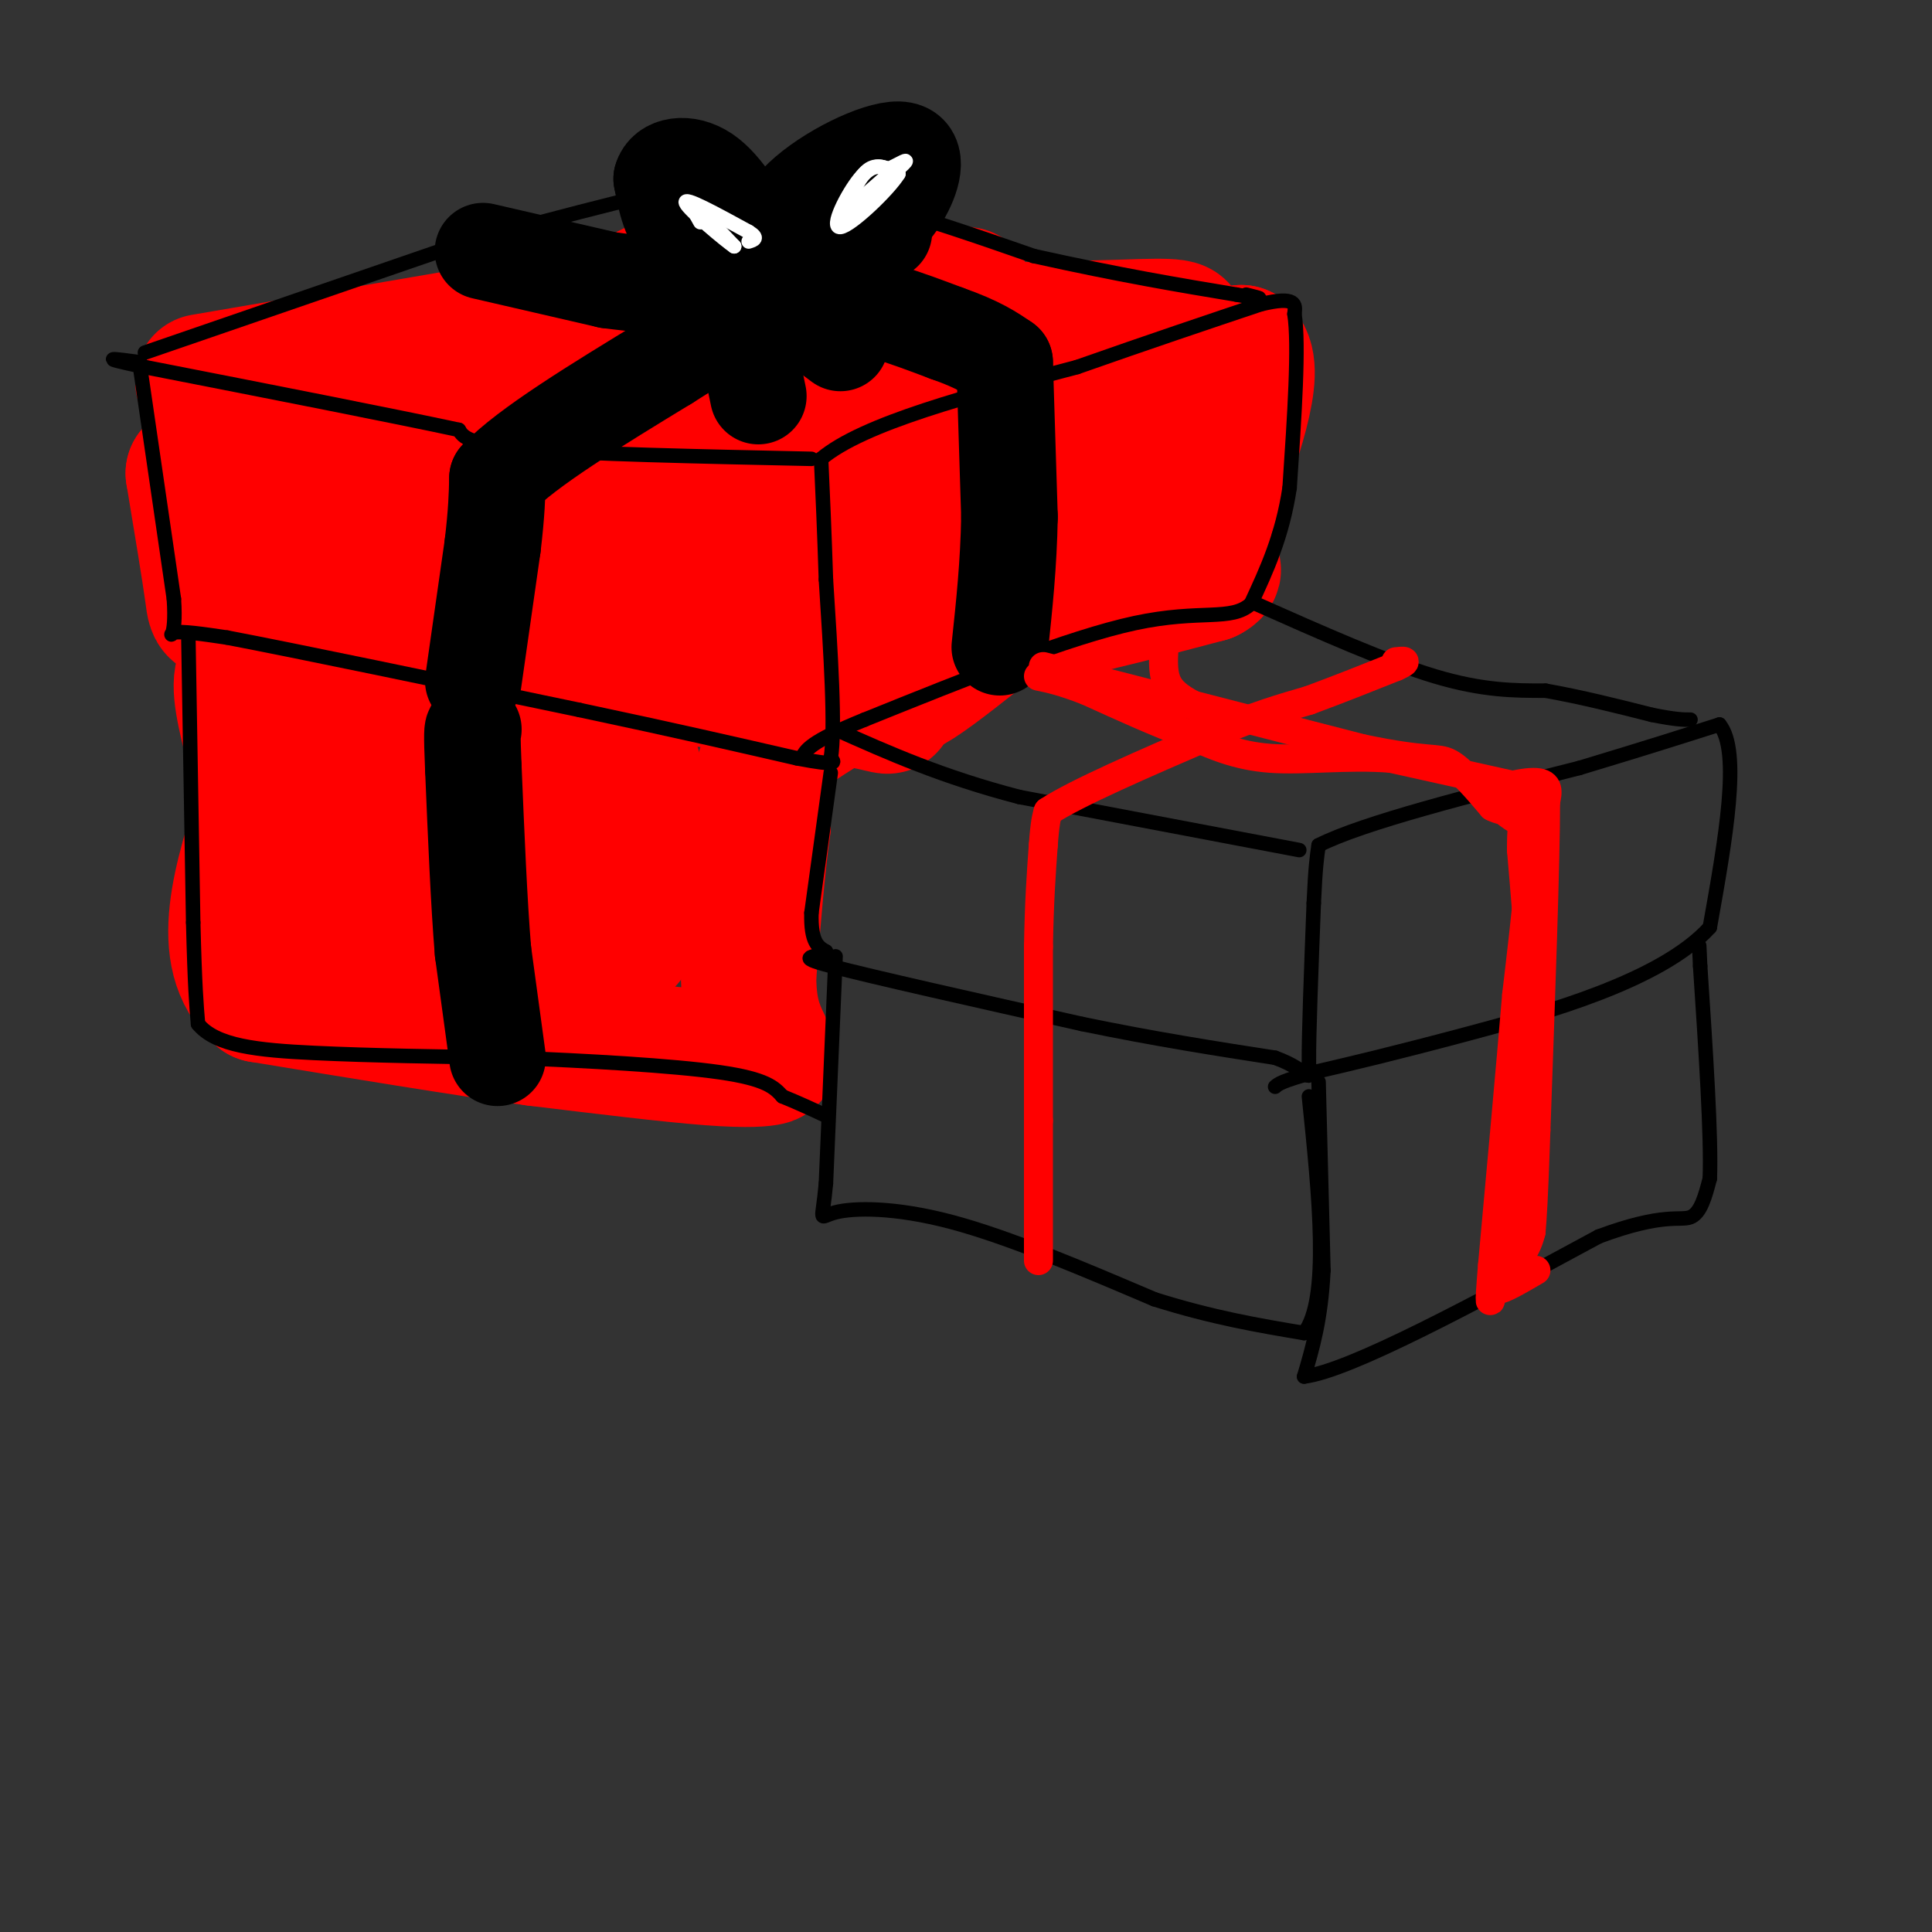 <svg viewBox='0 0 400 400' version='1.1' xmlns='http://www.w3.org/2000/svg' xmlns:xlink='http://www.w3.org/1999/xlink'><rect x="0" y="0" width="400" height="400" fill="#333333" stroke="none"/><g fill='none' stroke='#ff0000' stroke-width='28' stroke-linecap='round' stroke-linejoin='round'><path d='M44,86c25.917,1.417 51.833,2.833 69,5c17.167,2.167 25.583,5.083 34,8'/><path d='M147,99c10.833,2.667 20.917,5.333 31,8'/><path d='M178,107c5.667,7.000 4.333,20.500 3,34'/><path d='M181,141c2.244,6.489 6.356,5.711 -3,4c-9.356,-1.711 -32.178,-4.356 -55,-7'/><path d='M123,138c-10.556,-2.467 -9.444,-5.133 -19,-7c-9.556,-1.867 -29.778,-2.933 -50,-4'/><path d='M54,127c-9.822,-0.400 -9.378,0.600 -10,-4c-0.622,-4.600 -2.311,-14.800 -4,-25'/><path d='M40,98c10.311,1.578 38.089,18.022 62,26c23.911,7.978 43.956,7.489 64,7'/><path d='M166,131c6.844,-1.044 -8.044,-7.156 -25,-10c-16.956,-2.844 -35.978,-2.422 -55,-2'/><path d='M86,119c-12.714,-1.869 -17.000,-5.542 -5,-6c12.000,-0.458 40.286,2.298 57,2c16.714,-0.298 21.857,-3.649 27,-7'/><path d='M165,108c8.667,-2.333 16.833,-4.667 25,-7'/><path d='M190,101c10.500,-4.000 24.250,-10.500 38,-17'/><path d='M228,84c11.167,-4.667 20.083,-7.833 29,-11'/><path d='M257,73c3.667,3.667 -1.667,18.333 -7,33'/><path d='M250,106c-10.333,9.500 -32.667,16.750 -55,24'/><path d='M195,130c-10.869,6.048 -10.542,9.167 -10,11c0.542,1.833 1.298,2.381 5,0c3.702,-2.381 10.351,-7.690 17,-13'/><path d='M207,128c11.726,-7.583 32.542,-20.042 35,-24c2.458,-3.958 -13.440,0.583 -25,5c-11.560,4.417 -18.780,8.708 -26,13'/><path d='M191,122c-8.978,3.578 -18.422,6.022 -16,7c2.422,0.978 16.711,0.489 31,0'/><path d='M206,129c12.500,-1.667 28.250,-5.833 44,-10'/><path d='M250,119c4.800,-2.356 -5.200,-3.244 -18,0c-12.800,3.244 -28.400,10.622 -44,18'/><path d='M188,137c-11.667,5.500 -18.833,10.250 -26,15'/><path d='M162,152c-5.000,5.667 -4.500,12.333 -4,19'/><path d='M158,171c-1.167,8.333 -2.083,19.667 -3,31'/><path d='M155,202c0.000,7.500 1.500,10.750 3,14'/><path d='M158,216c0.976,2.798 1.917,2.792 1,3c-0.917,0.208 -3.690,0.631 -12,0c-8.310,-0.631 -22.155,-2.315 -36,-4'/><path d='M111,215c-15.500,-2.167 -36.250,-5.583 -57,-9'/><path d='M54,206c-9.333,-8.167 -4.167,-24.083 1,-40'/><path d='M55,166c-2.679,-14.500 -9.875,-30.750 0,-28c9.875,2.750 36.821,24.500 51,34c14.179,9.500 15.589,6.750 17,4'/><path d='M123,176c-11.226,-4.631 -47.792,-18.208 -55,-24c-7.208,-5.792 14.940,-3.798 30,-2c15.060,1.798 23.030,3.399 31,5'/><path d='M129,155c5.167,6.000 2.583,18.500 0,31'/><path d='M129,186c0.868,6.828 3.037,8.397 -2,10c-5.037,1.603 -17.279,3.239 -30,4c-12.721,0.761 -25.920,0.646 -32,0c-6.080,-0.646 -5.040,-1.823 -4,-3'/><path d='M61,197c1.511,-1.400 7.289,-3.400 10,-6c2.711,-2.600 2.356,-5.800 2,-9'/><path d='M73,182c6.167,-1.333 20.583,-0.167 35,1'/><path d='M42,79c0.000,0.000 70.000,-12.000 70,-12'/><path d='M112,67c12.089,-1.467 7.311,0.867 9,0c1.689,-0.867 9.844,-4.933 18,-9'/><path d='M139,58c10.500,0.000 27.750,4.500 45,9'/><path d='M184,67c13.833,1.667 25.917,1.333 38,1'/><path d='M222,68c11.263,-0.116 20.421,-0.907 22,0c1.579,0.907 -4.421,3.514 -8,5c-3.579,1.486 -4.737,1.853 -16,2c-11.263,0.147 -32.632,0.073 -54,0'/><path d='M166,75c-18.333,-1.083 -37.167,-3.792 -37,-1c0.167,2.792 19.333,11.083 31,15c11.667,3.917 15.833,3.458 20,3'/><path d='M180,92c3.988,0.048 3.958,-1.333 1,-7c-2.958,-5.667 -8.845,-15.619 -13,-21c-4.155,-5.381 -6.577,-6.190 -9,-7'/><path d='M159,57c-6.422,-2.333 -17.978,-4.667 -12,-4c5.978,0.667 29.489,4.333 53,8'/></g>
<g fill='none' stroke='#000000' stroke-width='3' stroke-linecap='round' stroke-linejoin='round'><path d='M29,76c0.000,0.000 7.000,48.000 7,48'/><path d='M36,124c0.600,8.978 -1.400,7.422 0,7c1.400,-0.422 6.200,0.289 11,1'/><path d='M47,132c14.000,2.667 43.500,8.833 73,15'/><path d='M120,147c19.667,4.167 32.333,7.083 45,10'/><path d='M165,157c8.667,1.667 7.833,0.833 7,0'/><path d='M172,157c1.000,-6.167 0.000,-21.583 -1,-37'/><path d='M171,120c-0.333,-10.333 -0.667,-17.667 -1,-25'/><path d='M170,95c8.667,-7.333 30.833,-13.167 53,-19'/><path d='M223,76c15.167,-5.333 26.583,-9.167 38,-13'/><path d='M261,63c7.500,-1.833 7.250,0.083 7,2'/><path d='M268,65c1.000,6.333 0.000,21.167 -1,36'/><path d='M267,101c-1.500,10.000 -4.750,17.000 -8,24'/><path d='M259,125c-4.089,3.733 -10.311,1.067 -24,4c-13.689,2.933 -34.844,11.467 -56,20'/><path d='M179,149c-11.500,4.667 -12.250,6.333 -13,8'/><path d='M168,95c-23.417,-0.500 -46.833,-1.000 -59,-2c-12.167,-1.000 -13.083,-2.500 -14,-4'/><path d='M95,89c-13.167,-2.833 -39.083,-7.917 -65,-13'/><path d='M30,76c-11.000,-2.333 -6.000,-1.667 -1,-1'/><path d='M39,132c0.000,0.000 1.000,59.000 1,59'/><path d='M40,191c0.333,13.333 0.667,17.167 1,21'/><path d='M41,212c3.667,4.556 12.333,5.444 24,6c11.667,0.556 26.333,0.778 41,1'/><path d='M106,219c15.356,0.600 33.244,1.600 43,3c9.756,1.400 11.378,3.200 13,5'/><path d='M162,227c3.667,1.500 6.333,2.750 9,4'/><path d='M172,160c0.000,0.000 -4.000,29.000 -4,29'/><path d='M168,189c-0.167,6.167 1.417,7.083 3,8'/><path d='M171,197c-1.622,1.378 -7.178,0.822 1,3c8.178,2.178 30.089,7.089 52,12'/><path d='M224,212c15.333,3.167 27.667,5.083 40,7'/><path d='M264,219c7.733,2.778 7.067,6.222 7,1c-0.067,-5.222 0.467,-19.111 1,-33'/><path d='M272,187c0.333,-7.500 0.667,-9.750 1,-12'/><path d='M273,175c9.167,-4.667 31.583,-10.333 54,-16'/><path d='M327,159c13.833,-4.167 21.417,-6.583 29,-9'/><path d='M356,150c4.500,5.500 1.250,23.750 -2,42'/><path d='M354,192c-10.000,11.067 -34.000,17.733 -50,22c-16.000,4.267 -24.000,6.133 -32,8'/><path d='M272,222c-6.667,1.833 -7.333,2.417 -8,3'/><path d='M173,198c0.000,0.000 -2.000,47.000 -2,47'/><path d='M171,245c-0.786,8.702 -1.750,6.958 2,6c3.750,-0.958 12.214,-1.131 24,2c11.786,3.131 26.893,9.565 42,16'/><path d='M239,269c12.167,3.833 21.583,5.417 31,7'/><path d='M270,276c5.333,-7.000 3.167,-28.000 1,-49'/><path d='M273,224c0.000,0.000 1.000,39.000 1,39'/><path d='M274,263c-0.500,10.167 -2.250,16.083 -4,22'/><path d='M270,285c9.500,-1.167 35.250,-15.083 61,-29'/><path d='M331,256c13.533,-5.044 16.867,-3.156 19,-4c2.133,-0.844 3.067,-4.422 4,-8'/><path d='M354,244c0.333,-8.667 -0.833,-26.333 -2,-44'/><path d='M352,200c-0.333,-7.333 -0.167,-3.667 0,0'/><path d='M269,176c0.000,0.000 -58.000,-11.000 -58,-11'/><path d='M211,165c-16.000,-4.167 -27.000,-9.083 -38,-14'/><path d='M260,125c13.500,6.000 27.000,12.000 37,15c10.000,3.000 16.500,3.000 23,3'/><path d='M320,143c7.500,1.333 14.750,3.167 22,5'/><path d='M342,148c5.000,1.000 6.500,1.000 8,1'/><path d='M30,73c0.000,0.000 61.000,-21.000 61,-21'/><path d='M91,52c19.667,-6.000 38.333,-10.500 57,-15'/><path d='M148,37c20.500,0.167 43.250,8.083 66,16'/><path d='M214,53c18.000,4.000 30.000,6.000 42,8'/><path d='M256,61c7.333,1.333 4.667,0.667 2,0'/></g>
<g fill='none' stroke='#000000' stroke-width='20' stroke-linecap='round' stroke-linejoin='round'><path d='M103,219c0.000,0.000 -3.000,-22.000 -3,-22'/><path d='M100,197c-0.833,-10.000 -1.417,-24.000 -2,-38'/><path d='M98,159c-0.333,-7.667 -0.167,-7.833 0,-8'/><path d='M98,141c0.000,0.000 4.000,-28.000 4,-28'/><path d='M102,113c0.833,-7.000 0.917,-10.500 1,-14'/><path d='M103,99c6.000,-6.333 20.500,-15.167 35,-24'/><path d='M138,75c13.333,-8.500 29.167,-17.750 45,-27'/><path d='M100,52c0.000,0.000 26.000,6.000 26,6'/><path d='M126,58c11.333,1.500 26.667,2.250 42,3'/><path d='M168,61c11.667,1.833 19.833,4.917 28,8'/><path d='M196,69c6.667,2.333 9.333,4.167 12,6'/><path d='M208,75c0.000,0.000 1.000,32.000 1,32'/><path d='M209,107c-0.167,9.833 -1.083,18.417 -2,27'/><path d='M157,56c-5.833,-1.917 -11.667,-3.833 -15,-7c-3.333,-3.167 -4.167,-7.583 -5,-12'/><path d='M137,37c0.733,-2.756 5.067,-3.644 9,-1c3.933,2.644 7.467,8.822 11,15'/><path d='M157,51c2.569,0.777 3.493,-4.781 9,-10c5.507,-5.219 15.598,-10.097 20,-10c4.402,0.097 3.115,5.171 1,9c-2.115,3.829 -5.057,6.415 -8,9'/><path d='M179,49c-5.000,3.167 -13.500,6.583 -22,10'/><path d='M157,59c-3.667,5.500 -1.833,14.250 0,23'/><path d='M162,62c0.000,0.000 12.000,9.000 12,9'/></g>
<g fill='none' stroke='#ffffff' stroke-width='3' stroke-linecap='round' stroke-linejoin='round'><path d='M175,43c1.583,-3.417 3.167,-6.833 5,-8c1.833,-1.167 3.917,-0.083 6,1'/><path d='M186,36c-1.952,3.214 -9.833,10.750 -12,11c-2.167,0.250 1.381,-6.786 4,-10c2.619,-3.214 4.310,-2.607 6,-2'/><path d='M184,35c2.178,-1.022 4.622,-2.578 3,-1c-1.622,1.578 -7.311,6.289 -13,11'/><path d='M174,45c-0.667,0.500 4.167,-3.750 9,-8'/><path d='M145,46c-1.083,-1.917 -2.167,-3.833 -1,-3c1.167,0.833 4.583,4.417 8,8'/><path d='M152,51c-1.556,-1.022 -9.444,-7.578 -10,-9c-0.556,-1.422 6.222,2.289 13,6'/><path d='M155,48c2.167,1.333 1.083,1.667 0,2'/></g>
<g fill='none' stroke='#ff0000' stroke-width='6' stroke-linecap='round' stroke-linejoin='round'><path d='M215,261c0.000,0.000 0.000,-29.000 0,-29'/><path d='M215,232c0.000,-10.833 0.000,-23.417 0,-36'/><path d='M215,196c0.167,-9.500 0.583,-15.250 1,-21'/><path d='M216,175c0.333,-4.667 0.667,-5.833 1,-7'/><path d='M217,168c5.833,-3.833 19.917,-9.917 34,-16'/><path d='M251,152c9.000,-3.833 14.500,-5.417 20,-7'/><path d='M271,145c6.333,-2.333 12.167,-4.667 18,-7'/><path d='M289,138c3.000,-1.333 1.500,-1.167 0,-1'/><path d='M216,138c0.000,0.000 66.000,17.000 66,17'/><path d='M282,155c13.867,2.911 15.533,1.689 18,3c2.467,1.311 5.733,5.156 9,9'/><path d='M309,167c2.833,1.500 5.417,0.750 8,0'/><path d='M317,167c0.833,6.500 -1.083,22.750 -3,39'/><path d='M314,206c-1.333,15.833 -3.167,35.917 -5,56'/><path d='M309,262c-0.833,10.167 -0.417,7.583 0,5'/><path d='M309,267c1.333,-6.000 4.667,-23.500 8,-41'/><path d='M317,226c1.000,-15.167 -0.500,-32.583 -2,-50'/><path d='M315,176c0.000,-8.889 1.000,-6.111 0,-6c-1.000,0.111 -4.000,-2.444 -7,-5'/><path d='M308,165c1.044,-1.622 7.156,-3.178 10,-3c2.844,0.178 2.422,2.089 2,4'/><path d='M320,166c0.000,12.000 -1.000,40.000 -2,68'/><path d='M318,234c-0.500,14.833 -0.750,17.917 -1,21'/><path d='M317,255c-1.167,4.833 -3.583,6.417 -6,8'/><path d='M311,263c-1.167,2.000 -1.083,3.000 -1,4'/><path d='M310,267c1.167,0.000 4.583,-2.000 8,-4'/><path d='M315,163c0.000,0.000 -27.000,-6.000 -27,-6'/><path d='M288,157c-9.000,-0.711 -18.000,0.511 -25,0c-7.000,-0.511 -12.000,-2.756 -17,-5'/><path d='M246,152c-6.333,-2.333 -13.667,-5.667 -21,-9'/><path d='M225,143c-5.167,-2.000 -7.583,-2.500 -10,-3'/><path d='M249,147c-2.833,-1.417 -5.667,-2.833 -7,-5c-1.333,-2.167 -1.167,-5.083 -1,-8'/></g>
</svg>